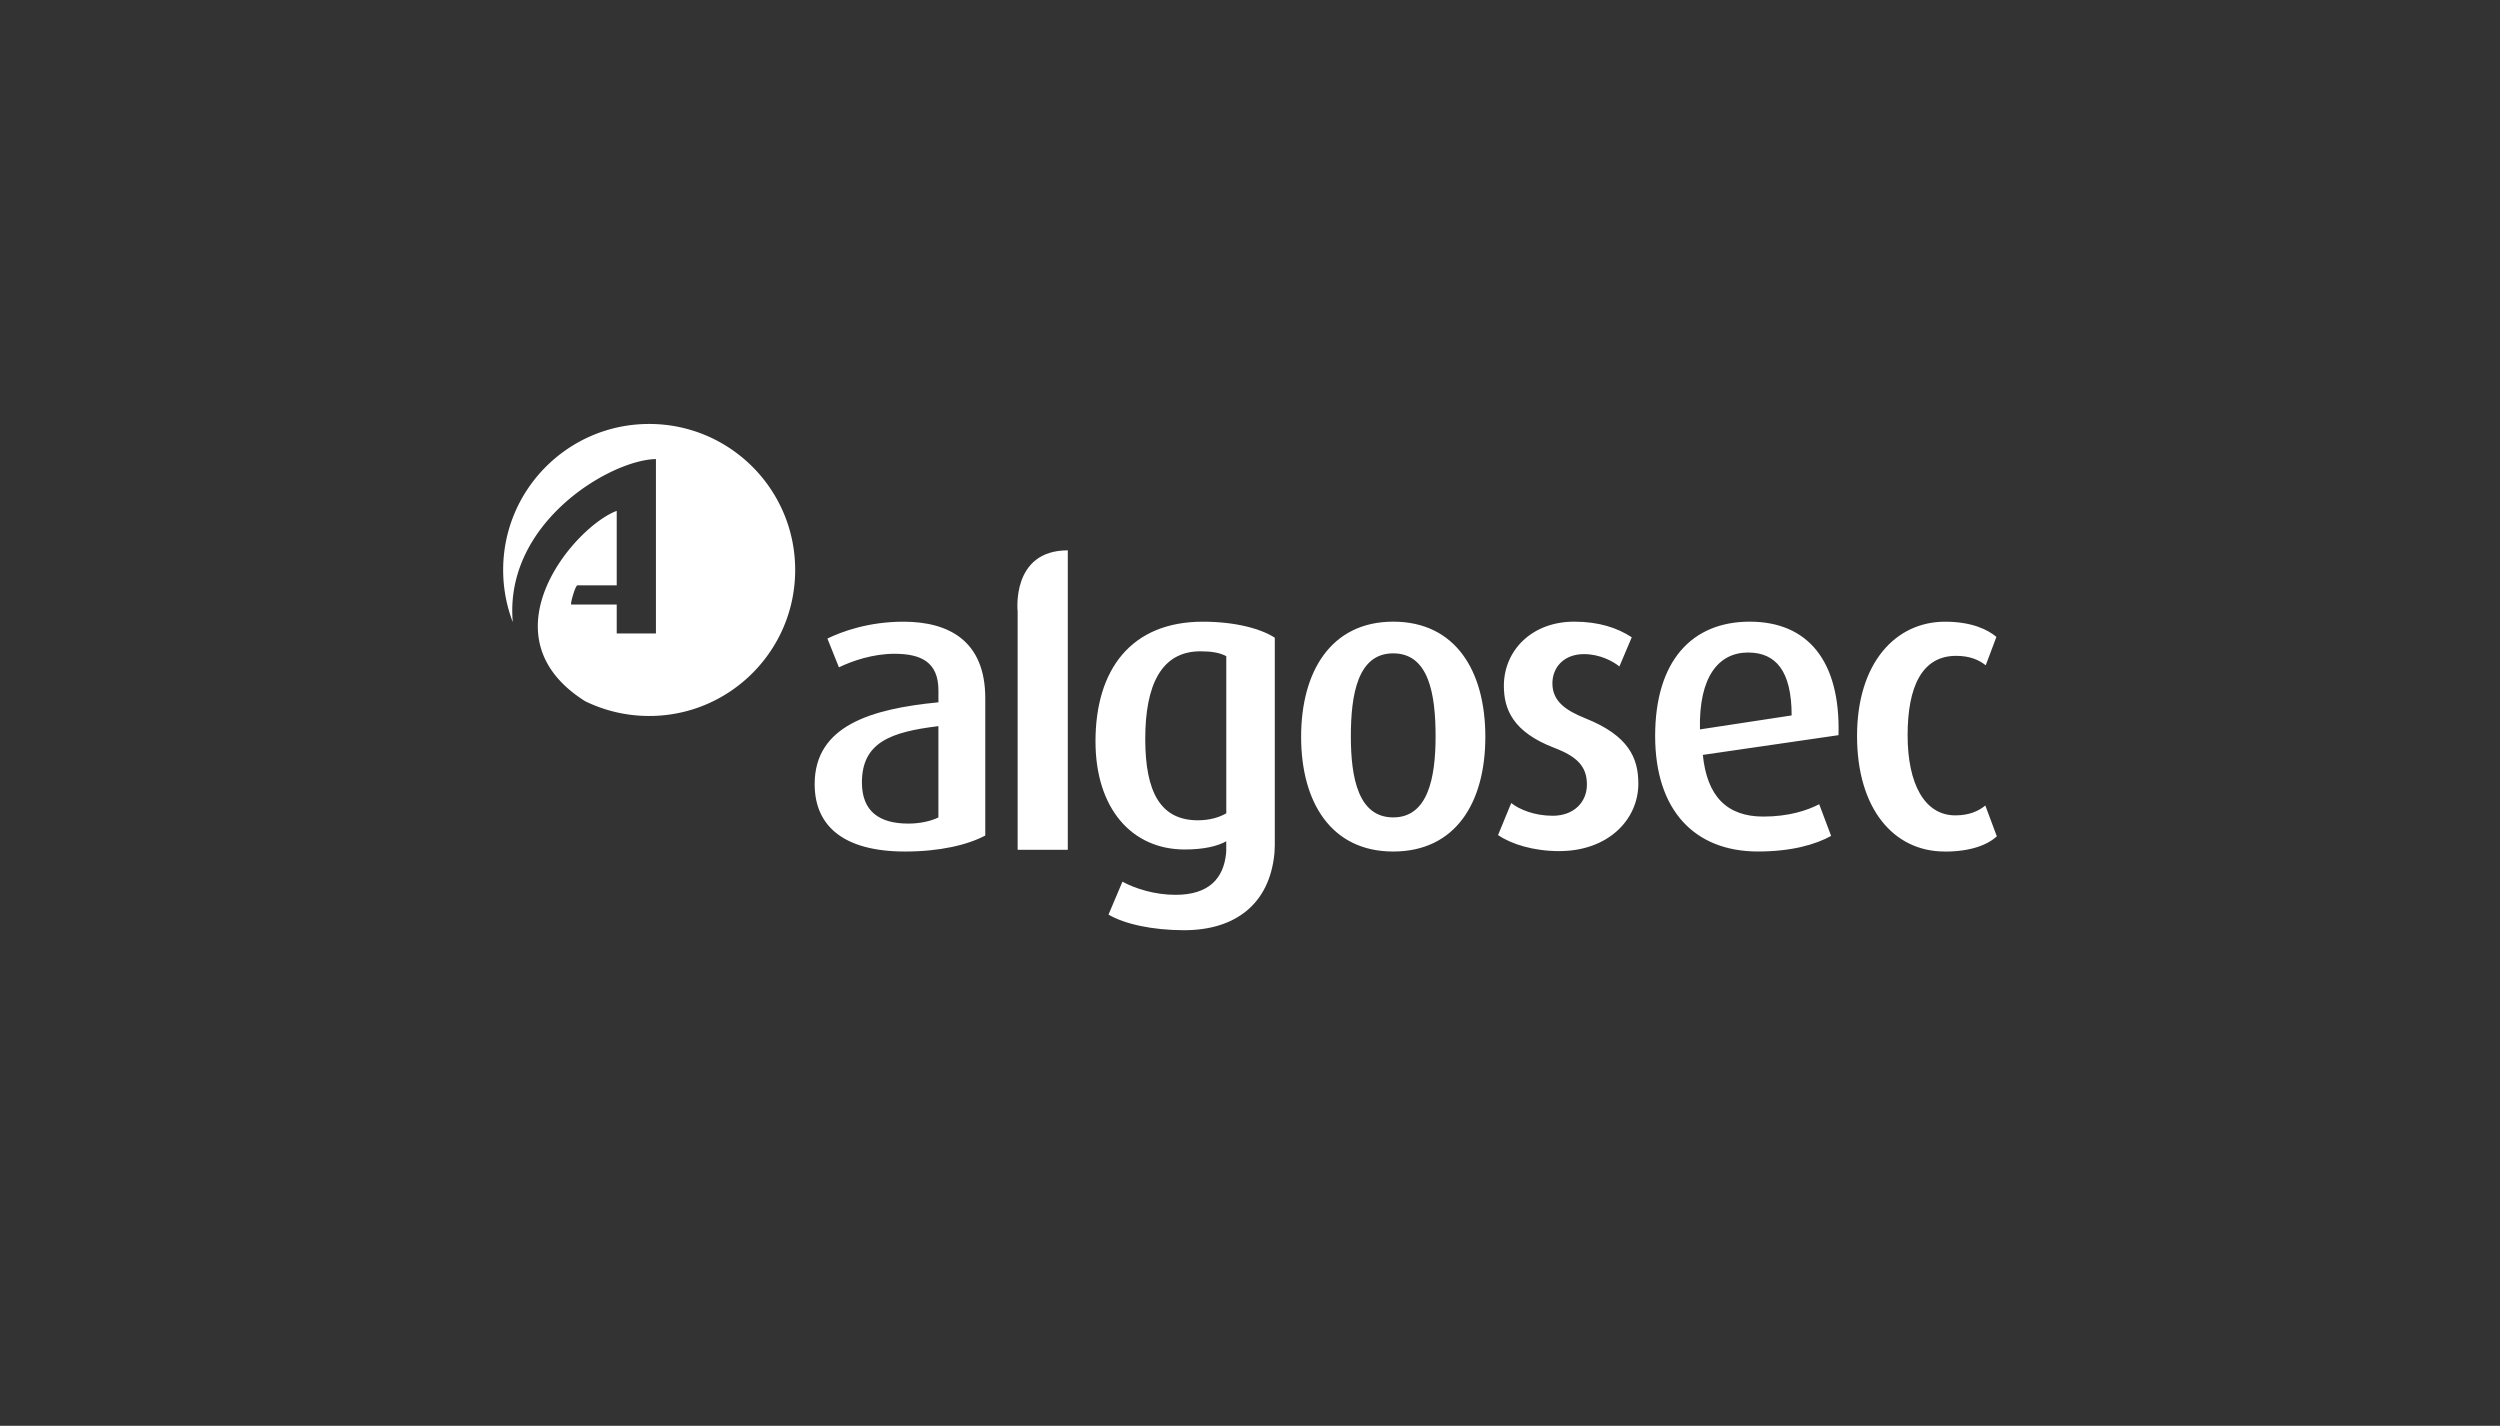 <svg xmlns="http://www.w3.org/2000/svg" id="Layer_2" viewBox="0 0 872.73 497.73"><rect x="0" y="0" width="872.73" height="497.73" fill="#333333" stroke="none"/><defs><style>.cls-3{fill:#fff}</style></defs><g id="Layer_1-2" data-name="Layer_1"><path fill="none" d="M0 0h872.73v497.73H0z"/><path d="M315.97 297.26c-21.1 0-31.58-8.61-31.58-23.53 0-20.38 19.67-26.27 43.21-28.56V241c0-10.05-6.31-12.77-15.36-12.77-7.46 0-14.64 2.44-19.38 4.73l-4.02-10.04c5.02-2.45 14.35-5.89 26.55-5.89 15.93 0 28.56 6.75 28.56 26.7v47.94c-6.17 3.3-15.93 5.59-27.99 5.59m11.63-43.77c-16.51 2.01-26.7 5.6-26.7 19.66 0 10.06 6.03 14.36 16.22 14.36 4.02 0 7.9-.86 10.48-2.15v-31.87zm45.17-61.37v104.54h-17.51v-83.2s-2.36-21.34 17.51-21.34m113.6 105.14c-21.68 0-32.15-17.22-32.15-40.05s10.48-40.19 32.15-40.19 32.16 17.09 32.16 40.19-10.48 40.05-32.16 40.05m0-69.18c-12.35 0-14.79 14.22-14.79 28.99s2.73 28.28 14.79 28.28 14.79-13.63 14.79-28.28-2.3-28.99-14.79-28.99zm57.99 69.04c-9.04 0-16.8-2.44-21.39-5.6l4.6-11.19c2.87 2.3 8.18 4.45 14.5 4.45 7.18 0 11.92-4.59 11.92-10.91s-3.45-9.76-11.34-12.78c-14.64-5.59-17.65-13.64-17.65-21.67 0-12.35 9.76-22.4 24.54-22.4 8.62 0 15.08 2.16 20.1 5.45l-4.31 10.19c-2.3-1.86-6.89-4.31-12.34-4.31-7.18 0-11.05 4.74-11.05 10.2 0 6.32 4.74 9.48 11.48 12.2 15.08 6.03 18.52 13.78 18.52 22.82 0 12.63-10.62 23.54-27.56 23.54m50.08-33.58c1.43 14.35 8.32 21.53 21.1 21.53 8.9 0 15.36-2.15 19.52-4.31l4.16 11.06c-5.45 3.01-13.77 5.44-25.55 5.44-21.96 0-35.88-14.21-35.88-40.33s12.77-39.9 33.01-39.9 31.72 13.64 31 39.62l-47.37 6.89zm15.79-35.74c-10.19 0-17.23 8.32-16.8 26.84l32.01-4.88c0-15.64-5.6-21.96-15.22-21.96zm68.61 69.47c-17.66 0-30.57-14.79-30.57-40.33s13.49-39.9 30.71-39.9c9.48 0 15.07 2.87 17.94 5.31l-3.73 9.91c-2.15-1.72-5.3-3.3-10.33-3.3-11.91 0-16.94 10.76-16.94 27.7s5.89 27.99 16.66 27.99c4.74 0 8.03-1.43 10.47-3.44l4.02 10.76c-3.16 2.88-8.9 5.32-18.23 5.32" class="cls-3"/><path fill="#fff" fill-rule="evenodd" d="M226.62 148c-28.15 0-50.97 22.82-50.97 50.97 0 6.43 1.2 12.56 3.36 18.22-3.09-34.67 34.03-56.63 49.95-56.93l.02-.02v60.9h-13.69v-10.09h-15.87c-.47 0 1.41-6.72 2.17-6.72h13.7v-25.99c-14.78 5.5-47.22 43.65-11.03 66.44a50.78 50.78 0 0 0 22.36 5.16c28.15 0 50.97-22.82 50.97-50.97S254.77 148 226.62 148"/><path d="M445.02 295.13v-72.51c-4.89-3.16-13.78-5.59-25.13-5.59-24.98 0-37.46 16.65-37.46 41.77 0 23.4 12.63 37.75 31.14 37.75 6.61 0 11.49-1.15 14.5-2.87v3.28s-.03.79-.05.93c-.87 8.74-5.97 14.49-17.66 14.49-7.18 0-14.07-2.15-18.52-4.59l-4.87 11.49c5.59 3.3 15.35 5.45 26.41 5.45 17.84 0 29.88-9.14 31.53-26.97.05-.48.11-2.63.11-2.63m-16.94-11.21c-2.44 1.44-5.89 2.44-9.9 2.44-12.92 0-18.38-9.62-18.38-28.42s5.6-30.57 19.24-30.57c3.73 0 6.75.43 9.05 1.72v54.83z" class="cls-3"/></g></svg>